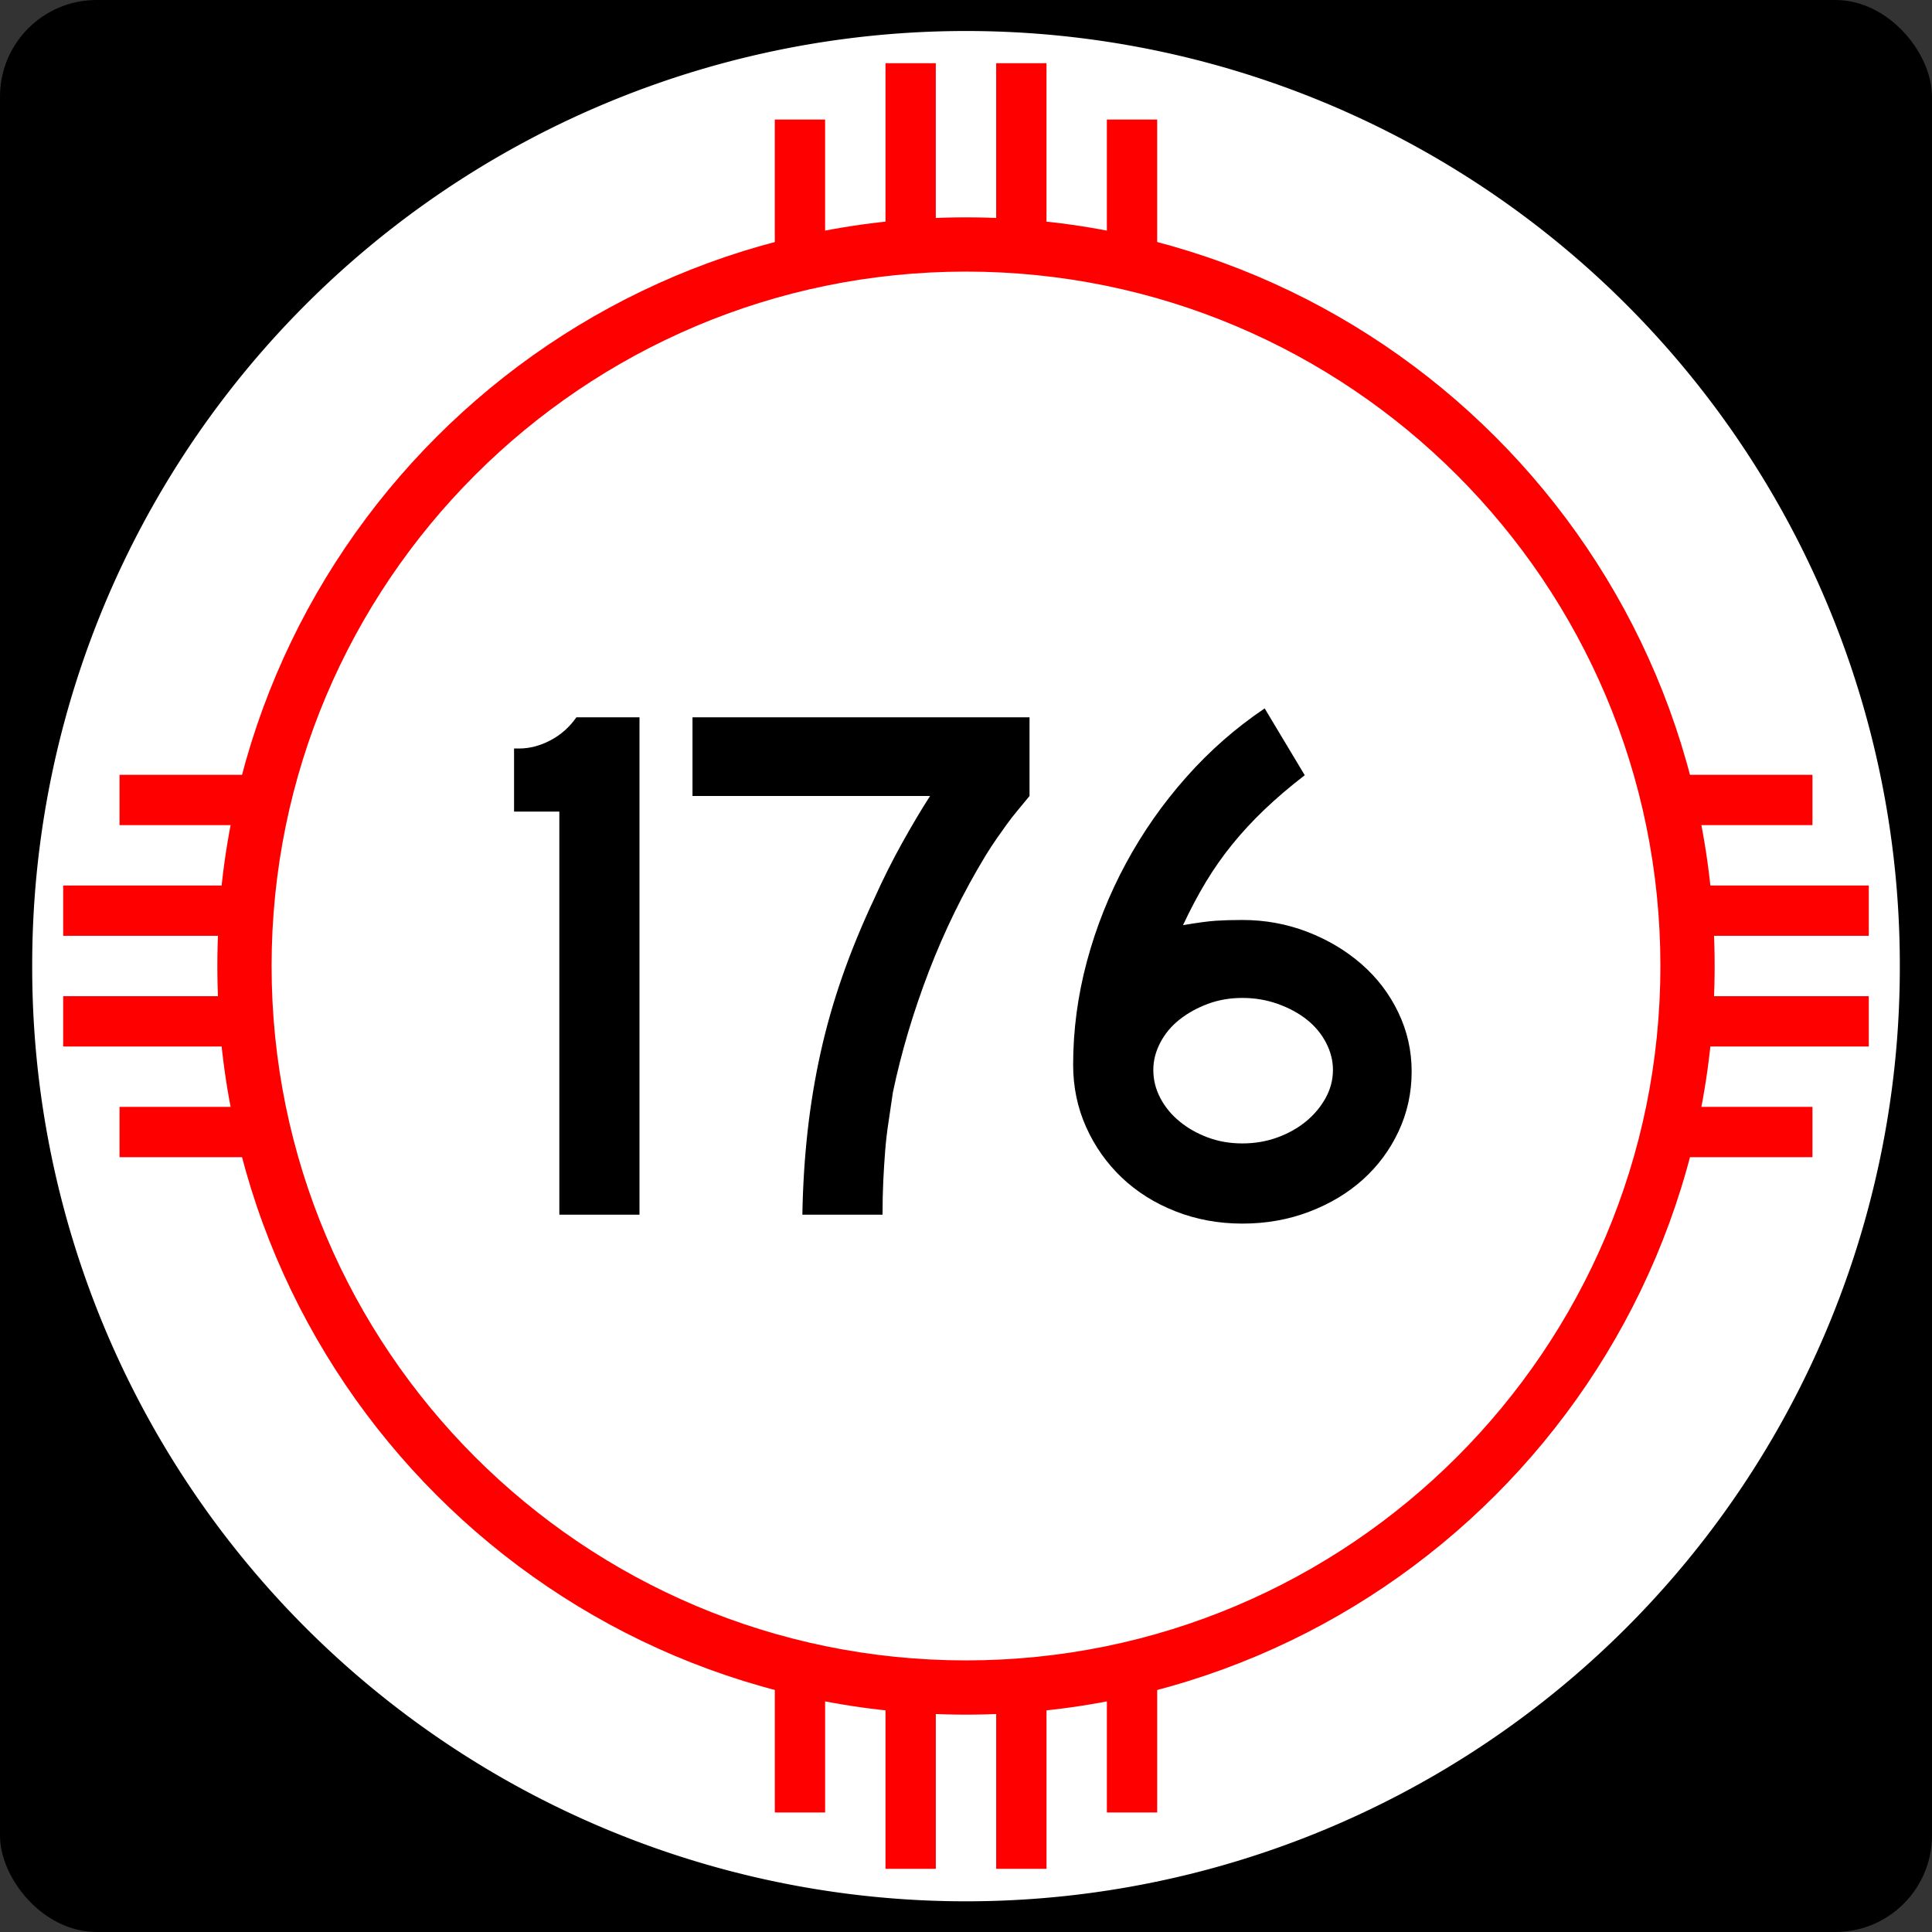 <?xml version="1.0" encoding="UTF-8" standalone="no"?>
<!-- Created with Inkscape (http://www.inkscape.org/) -->
<svg
   xmlns:dc="http://purl.org/dc/elements/1.1/"
   xmlns:cc="http://web.resource.org/cc/"
   xmlns:rdf="http://www.w3.org/1999/02/22-rdf-syntax-ns#"
   xmlns:svg="http://www.w3.org/2000/svg"
   xmlns="http://www.w3.org/2000/svg"
   xmlns:sodipodi="http://sodipodi.sourceforge.net/DTD/sodipodi-0.dtd"
   xmlns:inkscape="http://www.inkscape.org/namespaces/inkscape"
   width="750"
   height="750"
   id="svg1948"
   sodipodi:version="0.32"
   inkscape:version="0.45.1"
   sodipodi:docbase="C:\Users\Emil\Desktop\Matté's Work\Pix\svg\nm"
   sodipodi:docname="New_Mexico_176.svg"
   version="1.0"
   inkscape:output_extension="org.inkscape.output.svg.inkscape">
  <rect width="100%" height="100%" fill="#333333" stroke="none"/>
  <defs
     id="defs1950" />
  <sodipodi:namedview
     id="base"
     pagecolor="#ffffff"
     bordercolor="#666666"
     borderopacity="1.0"
     gridtolerance="10000"
     guidetolerance="10"
     objecttolerance="10"
     inkscape:pageopacity="0.0"
     inkscape:pageshadow="2"
     inkscape:zoom="1.0266667"
     inkscape:cx="375"
     inkscape:cy="375"
     inkscape:document-units="in"
     inkscape:current-layer="layer1"
     inkscape:window-width="920"
     inkscape:window-height="968"
     inkscape:window-x="12"
     inkscape:window-y="12"
     height="750px"
     width="750px"
     units="in" />
  <g
     inkscape:label="Layer 1"
     inkscape:groupmode="layer"
     id="layer1">
    <path
       id="path7"
       d="" />
    <rect
       style="opacity:1;fill:black;fill-opacity:1;stroke:none;stroke-width:22.5;stroke-linecap:square;stroke-miterlimit:3.864;stroke-dasharray:none;stroke-opacity:1"
       id="rect2138"
       width="750"
       height="750"
       x="0"
       y="-1.1368684e-013"
       rx="37.5"
       ry="37.5" />
    <path
       sodipodi:type="arc"
       style="opacity:1;fill:white;fill-opacity:1;stroke:none;stroke-width:22.5;stroke-linecap:square;stroke-miterlimit:3.864;stroke-dasharray:none;stroke-opacity:1"
       id="path2140"
       sodipodi:cx="788.57141"
       sodipodi:cy="954.28571"
       sodipodi:rx="554.28571"
       sodipodi:ry="582.85712"
       d="M 1342.857 954.286 A 554.286 582.857 0 1 1  234.286,954.286 A 554.286 582.857 0 1 1  1342.857 954.286 z"
       transform="matrix(0.654,0,0,0.622,-140.722,-218.505)" />
    <path
       style="opacity:1;fill:red;fill-opacity:1;stroke:none;stroke-width:22.5;stroke-linecap:square;stroke-miterlimit:3.864;stroke-dasharray:none;stroke-opacity:1"
       d="M 375,84.375 C 214.575,84.375 84.375,214.575 84.375,375 C 84.375,535.425 214.575,665.625 375,665.625 C 535.425,665.625 665.625,535.425 665.625,375 C 665.625,214.575 535.425,84.375 375,84.375 z M 375,105.435 C 523.8,105.435 644.565,226.2 644.565,375 C 644.565,523.8 523.8,644.565 375,644.565 C 226.2,644.565 105.435,523.8 105.435,375 C 105.435,226.2 226.2,105.435 375,105.435 z "
       id="path2144" />
    <path
       style="font-size:288.184px;font-style:normal;font-variant:normal;font-weight:normal;font-stretch:normal;text-align:center;line-height:125%;writing-mode:lr-tb;text-anchor:middle;fill:#000000;fill-opacity:1;stroke:none;stroke-width:1px;stroke-linecap:butt;stroke-linejoin:miter;stroke-opacity:1;font-family:Arial"
       d="M 217.135,471.544 L 217.135,315.06 L 199.555,315.06 L 199.555,290.567 L 201.569,290.567 C 205.602,290.567 209.636,289.51 213.67,287.396 C 217.704,285.283 221.066,282.303 223.758,278.456 L 248.251,278.456 L 248.251,471.544 L 217.135,471.544 z M 399.661,309.009 C 397.932,311.12 396.346,313.04 394.904,314.77 C 393.461,316.499 392.115,318.229 390.867,319.958 C 389.618,321.688 388.322,323.513 386.98,325.433 C 385.637,327.353 384.194,329.562 382.653,332.06 C 374.01,346.278 366.664,361.264 360.613,377.018 C 354.562,392.773 349.901,408.43 346.63,423.991 C 346.055,428.025 345.48,431.915 344.906,435.661 C 344.331,439.408 343.899,443.154 343.609,446.901 C 343.318,450.648 343.078,454.491 342.887,458.431 C 342.697,462.371 342.601,466.742 342.602,471.544 L 311.477,471.544 C 311.671,460.398 312.343,449.639 313.496,439.267 C 314.648,428.895 316.327,418.714 318.535,408.723 C 320.742,398.733 323.576,388.79 327.035,378.896 C 330.494,369.002 334.625,358.963 339.427,348.779 C 342.692,341.479 346.247,334.37 350.09,327.452 C 353.933,320.533 357.585,314.386 361.044,309.009 L 268.823,309.009 L 268.823,278.456 L 399.661,278.456 L 399.661,309.009 L 399.661,309.009 z M 548.003,415.926 C 548.003,424.187 546.321,431.919 542.959,439.122 C 539.596,446.325 534.985,452.569 529.125,457.855 C 523.265,463.14 516.301,467.319 508.233,470.392 C 500.166,473.464 491.52,475 482.298,475 C 473.075,475 464.428,473.416 456.358,470.246 C 448.287,467.077 441.323,462.707 435.466,457.134 C 429.609,451.561 424.999,445.028 421.636,437.535 C 418.274,430.042 416.593,421.974 416.593,413.332 C 416.593,399.882 418.369,386.528 421.922,373.272 C 425.475,360.015 430.518,347.335 437.049,335.23 C 443.581,323.126 451.409,311.935 460.535,301.657 C 469.661,291.379 479.797,282.493 490.943,275 L 506.501,300.936 C 500.544,305.55 495.308,310.018 490.793,314.339 C 486.279,318.66 482.148,323.126 478.402,327.737 C 474.655,332.349 471.246,337.201 468.173,342.293 C 465.101,347.385 462.123,353.003 459.238,359.148 C 464.814,358.192 469.09,357.617 472.065,357.424 C 475.041,357.23 478.451,357.134 482.298,357.134 C 491.133,357.134 499.538,358.671 507.512,361.746 C 515.486,364.822 522.498,369.001 528.549,374.283 C 534.6,379.566 539.355,385.81 542.814,393.016 C 546.273,400.222 548.003,407.858 548.003,415.926 L 548.003,415.926 z M 517.45,415.346 C 517.45,411.699 516.538,408.146 514.715,404.686 C 512.891,401.227 510.395,398.249 507.226,395.751 C 504.057,393.253 500.311,391.237 495.987,389.7 C 491.663,388.164 487.1,387.396 482.298,387.396 C 477.496,387.396 473.03,388.164 468.899,389.7 C 464.768,391.237 461.117,393.253 457.945,395.751 C 454.773,398.249 452.276,401.227 450.452,404.686 C 448.629,408.146 447.717,411.699 447.717,415.346 C 447.717,419.192 448.629,422.843 450.452,426.299 C 452.276,429.756 454.773,432.781 457.945,435.376 C 461.117,437.97 464.768,440.035 468.899,441.571 C 473.03,443.108 477.496,443.876 482.298,443.876 C 487.1,443.876 491.614,443.108 495.842,441.571 C 500.069,440.035 503.767,437.97 506.936,435.376 C 510.105,432.781 512.65,429.756 514.57,426.299 C 516.49,422.843 517.45,419.192 517.45,415.346 L 517.45,415.346 z "
       id="text2147" />
    <rect
       style="opacity:1;fill:red;fill-opacity:1;stroke:none;stroke-width:22.5;stroke-linecap:square;stroke-miterlimit:3.864;stroke-dasharray:none;stroke-opacity:1"
       id="rect2010"
       width="53.125"
       height="19.531"
       x="-99.536"
       y="300.775"
       transform="matrix(0,-1,1,0,0,0)" />
    <rect
       style="opacity:1;fill:red;fill-opacity:1;stroke:none;stroke-width:22.5;stroke-linecap:square;stroke-miterlimit:3.864;stroke-dasharray:none;stroke-opacity:1"
       id="rect2012"
       width="62.5"
       height="19.531"
       x="-87.036"
       y="343.744"
       transform="matrix(0,-1,1,0,0,0)" />
    <rect
       style="opacity:1;fill:red;fill-opacity:1;stroke:none;stroke-width:22.5;stroke-linecap:square;stroke-miterlimit:3.864;stroke-dasharray:none;stroke-opacity:1"
       id="rect2014"
       width="62.5"
       height="19.531"
       x="-87.036"
       y="386.713"
       transform="matrix(0,-1,1,0,0,0)" />
    <rect
       style="opacity:1;fill:red;fill-opacity:1;stroke:none;stroke-width:22.5;stroke-linecap:square;stroke-miterlimit:3.864;stroke-dasharray:none;stroke-opacity:1"
       id="rect2016"
       width="53.125"
       height="19.531"
       x="-99.536"
       y="429.681"
       transform="matrix(0,-1,1,0,0,0)" />
    <rect
       style="opacity:1;fill:red;fill-opacity:1;stroke:none;stroke-width:22.5;stroke-linecap:square;stroke-miterlimit:3.864;stroke-dasharray:none;stroke-opacity:1"
       id="rect2022"
       width="53.125"
       height="19.531"
       x="650.464"
       y="300.781" />
    <rect
       style="opacity:1;fill:red;fill-opacity:1;stroke:none;stroke-width:22.5;stroke-linecap:square;stroke-miterlimit:3.864;stroke-dasharray:none;stroke-opacity:1"
       id="rect2024"
       width="62.5"
       height="19.531"
       x="662.964"
       y="343.75" />
    <rect
       style="opacity:1;fill:red;fill-opacity:1;stroke:none;stroke-width:22.5;stroke-linecap:square;stroke-miterlimit:3.864;stroke-dasharray:none;stroke-opacity:1"
       id="rect2026"
       width="62.5"
       height="19.531"
       x="662.964"
       y="386.719" />
    <rect
       style="opacity:1;fill:red;fill-opacity:1;stroke:none;stroke-width:22.5;stroke-linecap:square;stroke-miterlimit:3.864;stroke-dasharray:none;stroke-opacity:1"
       id="rect2028"
       width="53.125"
       height="19.531"
       x="650.464"
       y="429.688" />
    <rect
       style="opacity:1;fill:red;fill-opacity:1;stroke:none;stroke-width:22.5;stroke-linecap:square;stroke-miterlimit:3.864;stroke-dasharray:none;stroke-opacity:1"
       id="rect2034"
       width="53.125"
       height="19.531"
       x="650.475"
       y="-449.219"
       transform="matrix(0,1,-1,0,0,0)" />
    <rect
       style="opacity:1;fill:red;fill-opacity:1;stroke:none;stroke-width:22.5;stroke-linecap:square;stroke-miterlimit:3.864;stroke-dasharray:none;stroke-opacity:1"
       id="rect2036"
       width="62.5"
       height="19.531"
       x="662.975"
       y="-406.25"
       transform="matrix(0,1,-1,0,0,0)" />
    <rect
       style="opacity:1;fill:red;fill-opacity:1;stroke:none;stroke-width:22.5;stroke-linecap:square;stroke-miterlimit:3.864;stroke-dasharray:none;stroke-opacity:1"
       id="rect2038"
       width="62.5"
       height="19.531"
       x="662.975"
       y="-363.281"
       transform="matrix(0,1,-1,0,0,0)" />
    <rect
       style="opacity:1;fill:red;fill-opacity:1;stroke:none;stroke-width:22.5;stroke-linecap:square;stroke-miterlimit:3.864;stroke-dasharray:none;stroke-opacity:1"
       id="rect2040"
       width="53.125"
       height="19.531"
       x="650.475"
       y="-320.312"
       transform="matrix(0,1,-1,0,0,0)" />
    <rect
       style="opacity:1;fill:red;fill-opacity:1;stroke:none;stroke-width:22.5;stroke-linecap:square;stroke-miterlimit:3.864;stroke-dasharray:none;stroke-opacity:1"
       id="rect2046"
       width="53.125"
       height="19.531"
       x="-99.525"
       y="-449.219"
       transform="scale(-1,-1)" />
    <rect
       style="opacity:1;fill:red;fill-opacity:1;stroke:none;stroke-width:22.5;stroke-linecap:square;stroke-miterlimit:3.864;stroke-dasharray:none;stroke-opacity:1"
       id="rect2048"
       width="62.5"
       height="19.531"
       x="-87.025"
       y="-406.25"
       transform="scale(-1,-1)" />
    <rect
       style="opacity:1;fill:red;fill-opacity:1;stroke:none;stroke-width:22.5;stroke-linecap:square;stroke-miterlimit:3.864;stroke-dasharray:none;stroke-opacity:1"
       id="rect2050"
       width="62.5"
       height="19.531"
       x="-87.025"
       y="-363.281"
       transform="scale(-1,-1)" />
    <rect
       style="opacity:1;fill:red;fill-opacity:1;stroke:none;stroke-width:22.5;stroke-linecap:square;stroke-miterlimit:3.864;stroke-dasharray:none;stroke-opacity:1"
       id="rect2052"
       width="53.125"
       height="19.531"
       x="-99.525"
       y="-320.312"
       transform="scale(-1,-1)" />
  </g>
</svg>
